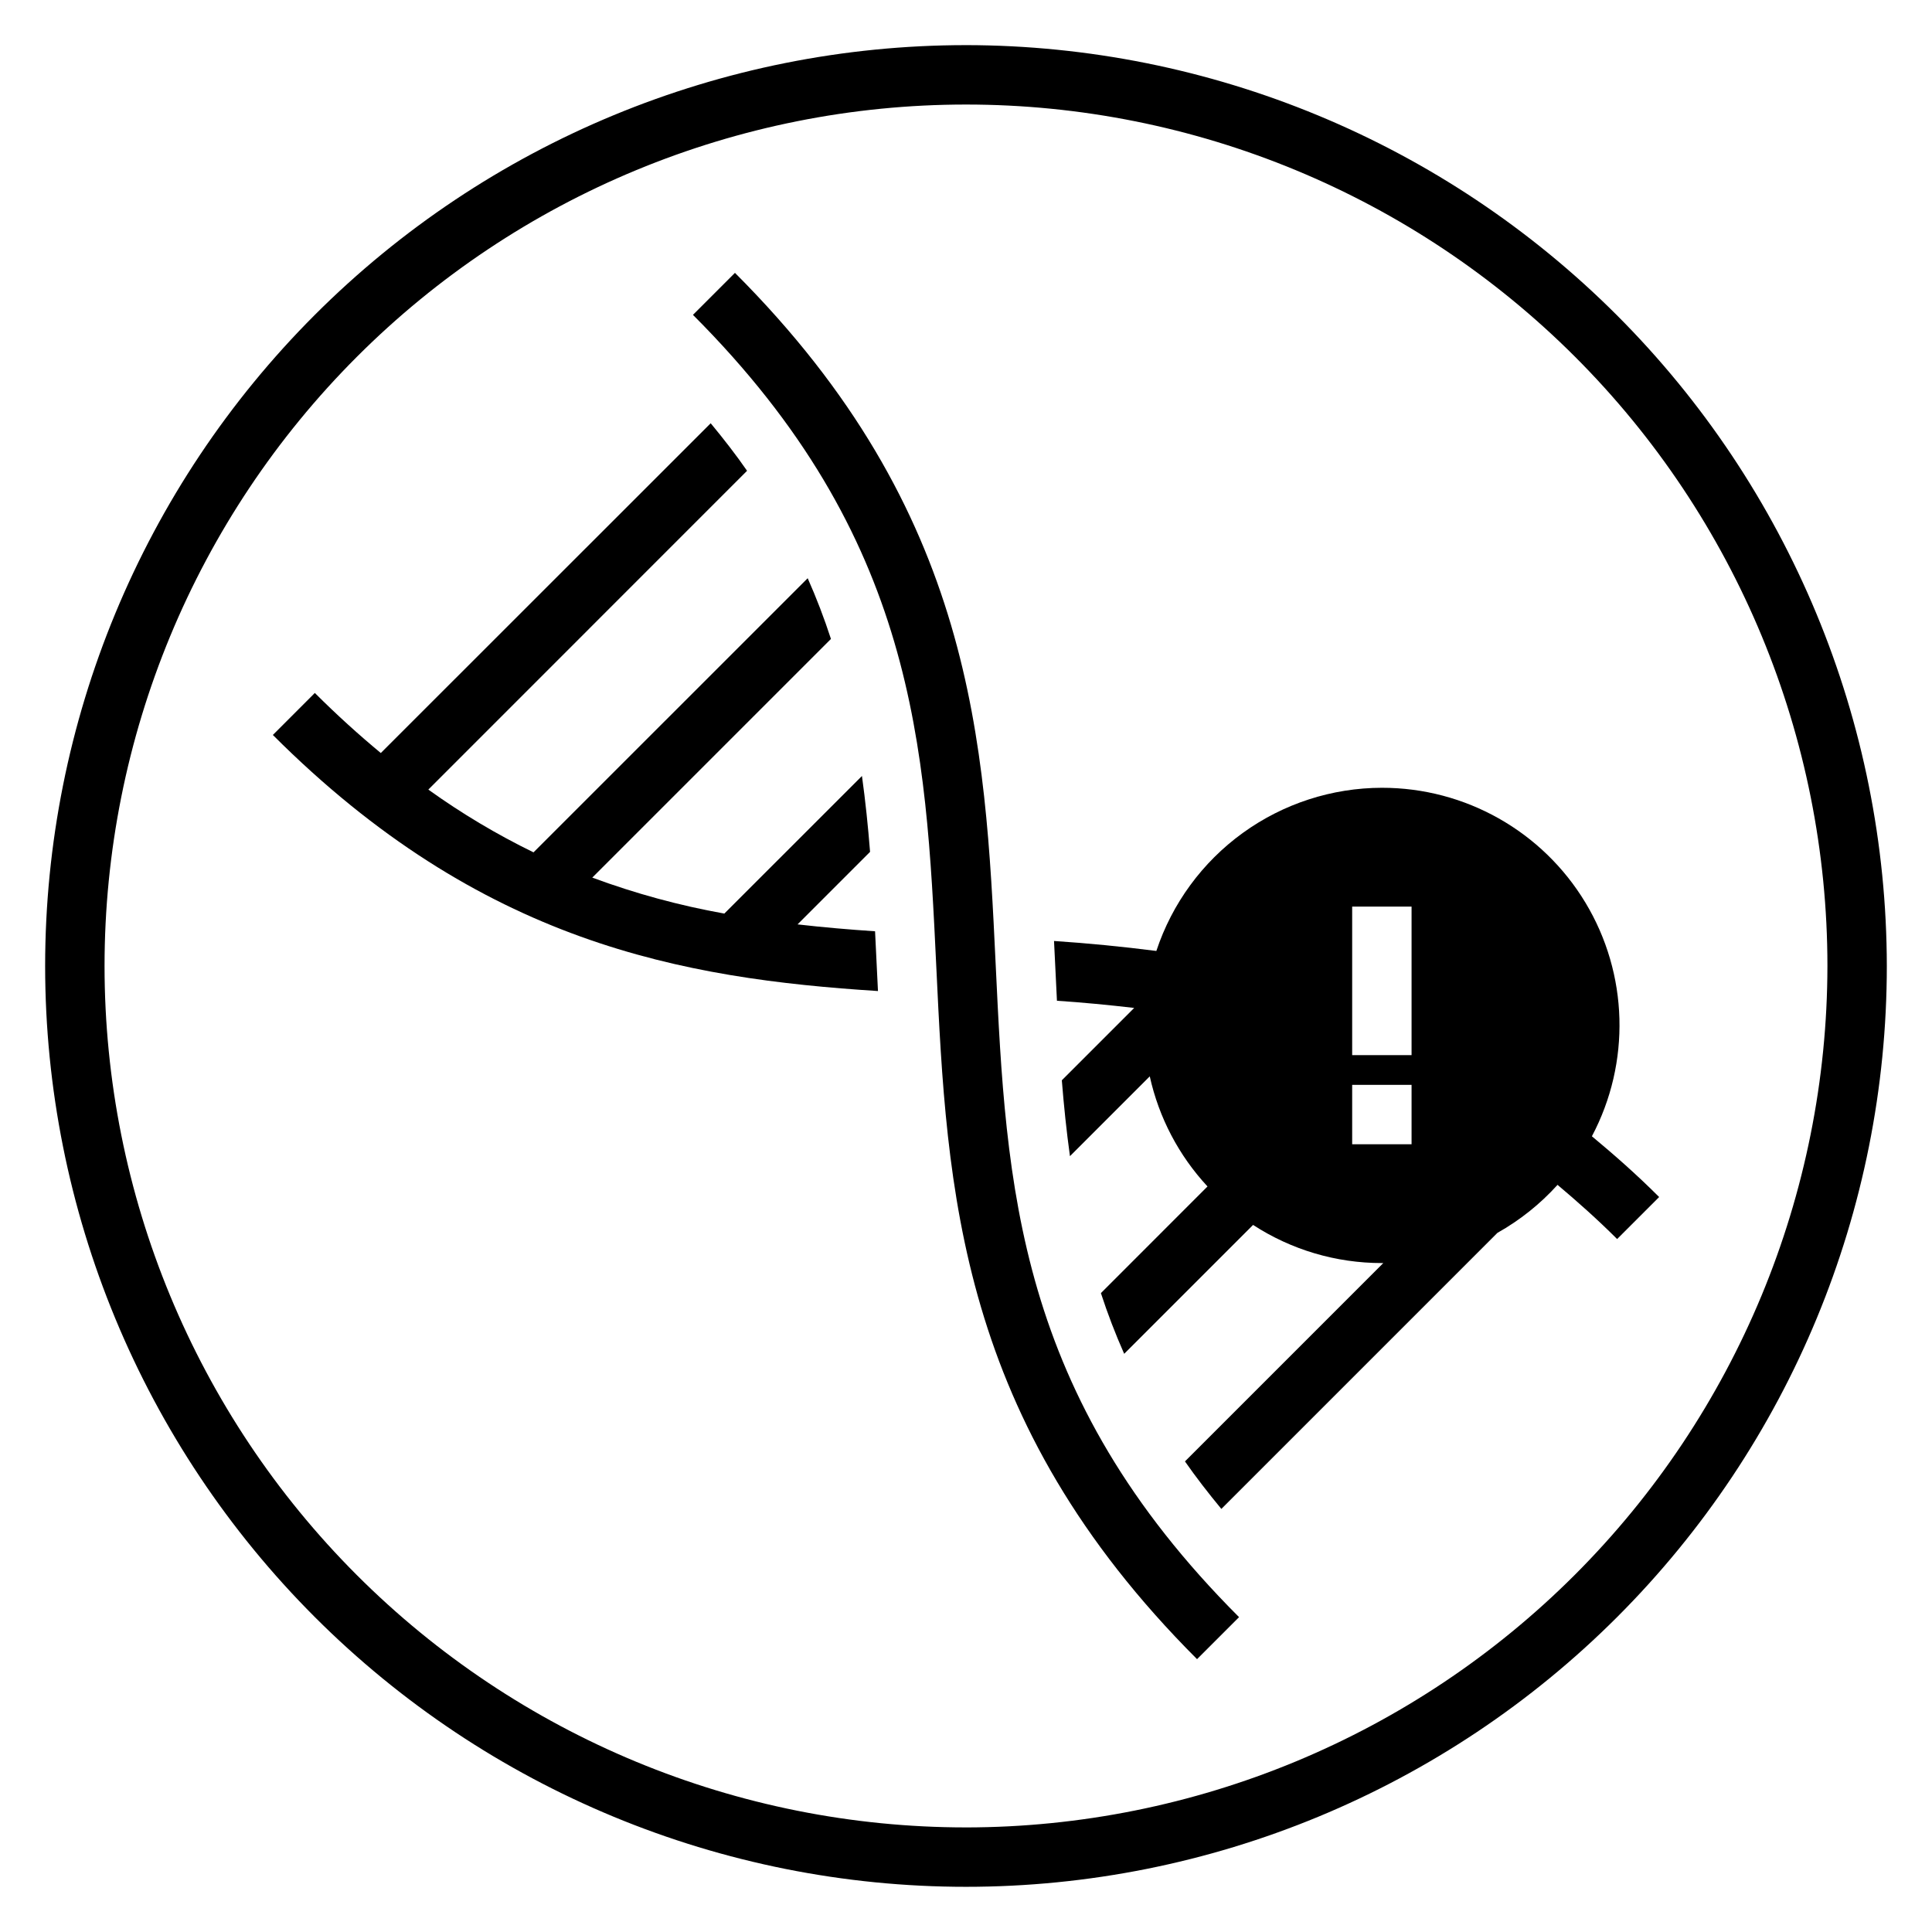 <?xml version="1.0" encoding="UTF-8"?>
<!-- Uploaded to: SVG Find, www.svgrepo.com, Generator: SVG Find Mixer Tools -->
<svg fill="#000000" width="800px" height="800px" version="1.1" viewBox="144 144 512 512" xmlns="http://www.w3.org/2000/svg">
 <g>
  <path d="m400 155.96c-64.723 0-126.79 25.711-172.56 71.477s-71.477 107.84-71.477 172.56c0 64.719 25.711 126.79 71.477 172.55 45.766 45.766 107.84 71.477 172.56 71.477 64.719 0 126.79-25.711 172.55-71.477 45.766-45.766 71.477-107.84 71.477-172.55-0.074-64.699-25.809-126.73-71.555-172.48-45.75-45.75-107.78-71.484-172.48-71.559zm0 472.32v0.004c-60.547 0-118.61-24.055-161.43-66.867s-66.863-100.88-66.863-161.42c0-60.547 24.051-118.61 66.863-161.43s100.88-66.863 161.43-66.863c60.543 0 118.61 24.051 161.42 66.863s66.867 100.88 66.867 161.43c-0.07 60.523-24.145 118.55-66.941 161.35s-100.82 66.871-161.35 66.941z"/>
  <path d="m338.77 216.31-11.129 11.133c59.039 59.039 61.707 114.38 64.496 172.93 2.801 58.969 5.715 119.94 69.094 183.32l11.133-11.133c-59.078-59.039-61.707-114.38-64.496-172.93-2.809-58.969-5.719-119.94-69.098-183.32z"/>
  <path d="m375.9 390.8c-6.871-0.457-13.723-1.047-20.539-1.828l19.215-19.223c-0.535-6.777-1.227-13.469-2.148-20.105l-36.473 36.465h0.004c-11.93-2.133-23.641-5.324-35-9.535l63.25-63.25c-1.777-5.465-3.832-10.836-6.164-16.09l-72.66 72.652 0.004-0.004c-9.742-4.75-19.07-10.312-27.875-16.633l84.465-84.488c-2.906-4.195-6.172-8.406-9.637-12.594l-87.426 87.391c-5.801-4.809-11.617-10.059-17.484-15.918l-11.121 11.133c55.191 55.199 108.55 64.551 160.36 67.863-0.086-1.844-0.18-3.691-0.27-5.512-0.16-3.465-0.328-6.91-0.5-10.324z"/>
  <path d="m510.21 352.77c-13.238 0.023-26.137 4.211-36.863 11.973s-18.738 18.699-22.902 31.27c-9.086-1.164-18.125-2.047-27.117-2.644 0.086 1.844 0.18 3.691 0.27 5.512 0.168 3.473 0.336 6.918 0.504 10.328 6.863 0.457 13.688 1.117 20.469 1.906l-19.176 19.176c0.543 6.777 1.234 13.469 2.156 20.105l21.152-21.152-0.004-0.004c2.41 10.918 7.695 20.992 15.305 29.184l-28.254 28.262v-0.004c1.781 5.465 3.844 10.836 6.172 16.094l34.156-34.156v-0.004c10.156 6.606 22.016 10.117 34.133 10.109h0.379l-52.562 52.562c2.914 4.188 6.18 8.398 9.645 12.594l73.156-73.156-0.004 0.004c5.969-3.356 11.352-7.652 15.941-12.73 5.234 4.41 10.492 9.07 15.793 14.359l11.133-11.133c-5.969-5.969-11.902-11.18-17.82-16.098h-0.004c10.336-19.508 9.688-43.008-1.711-61.918-11.395-18.91-31.867-30.461-53.945-30.438zm7.871 94.465h-15.742v-15.742h15.742zm0-23.617h-15.742v-39.359h15.742z"/>
 </g>
</svg>